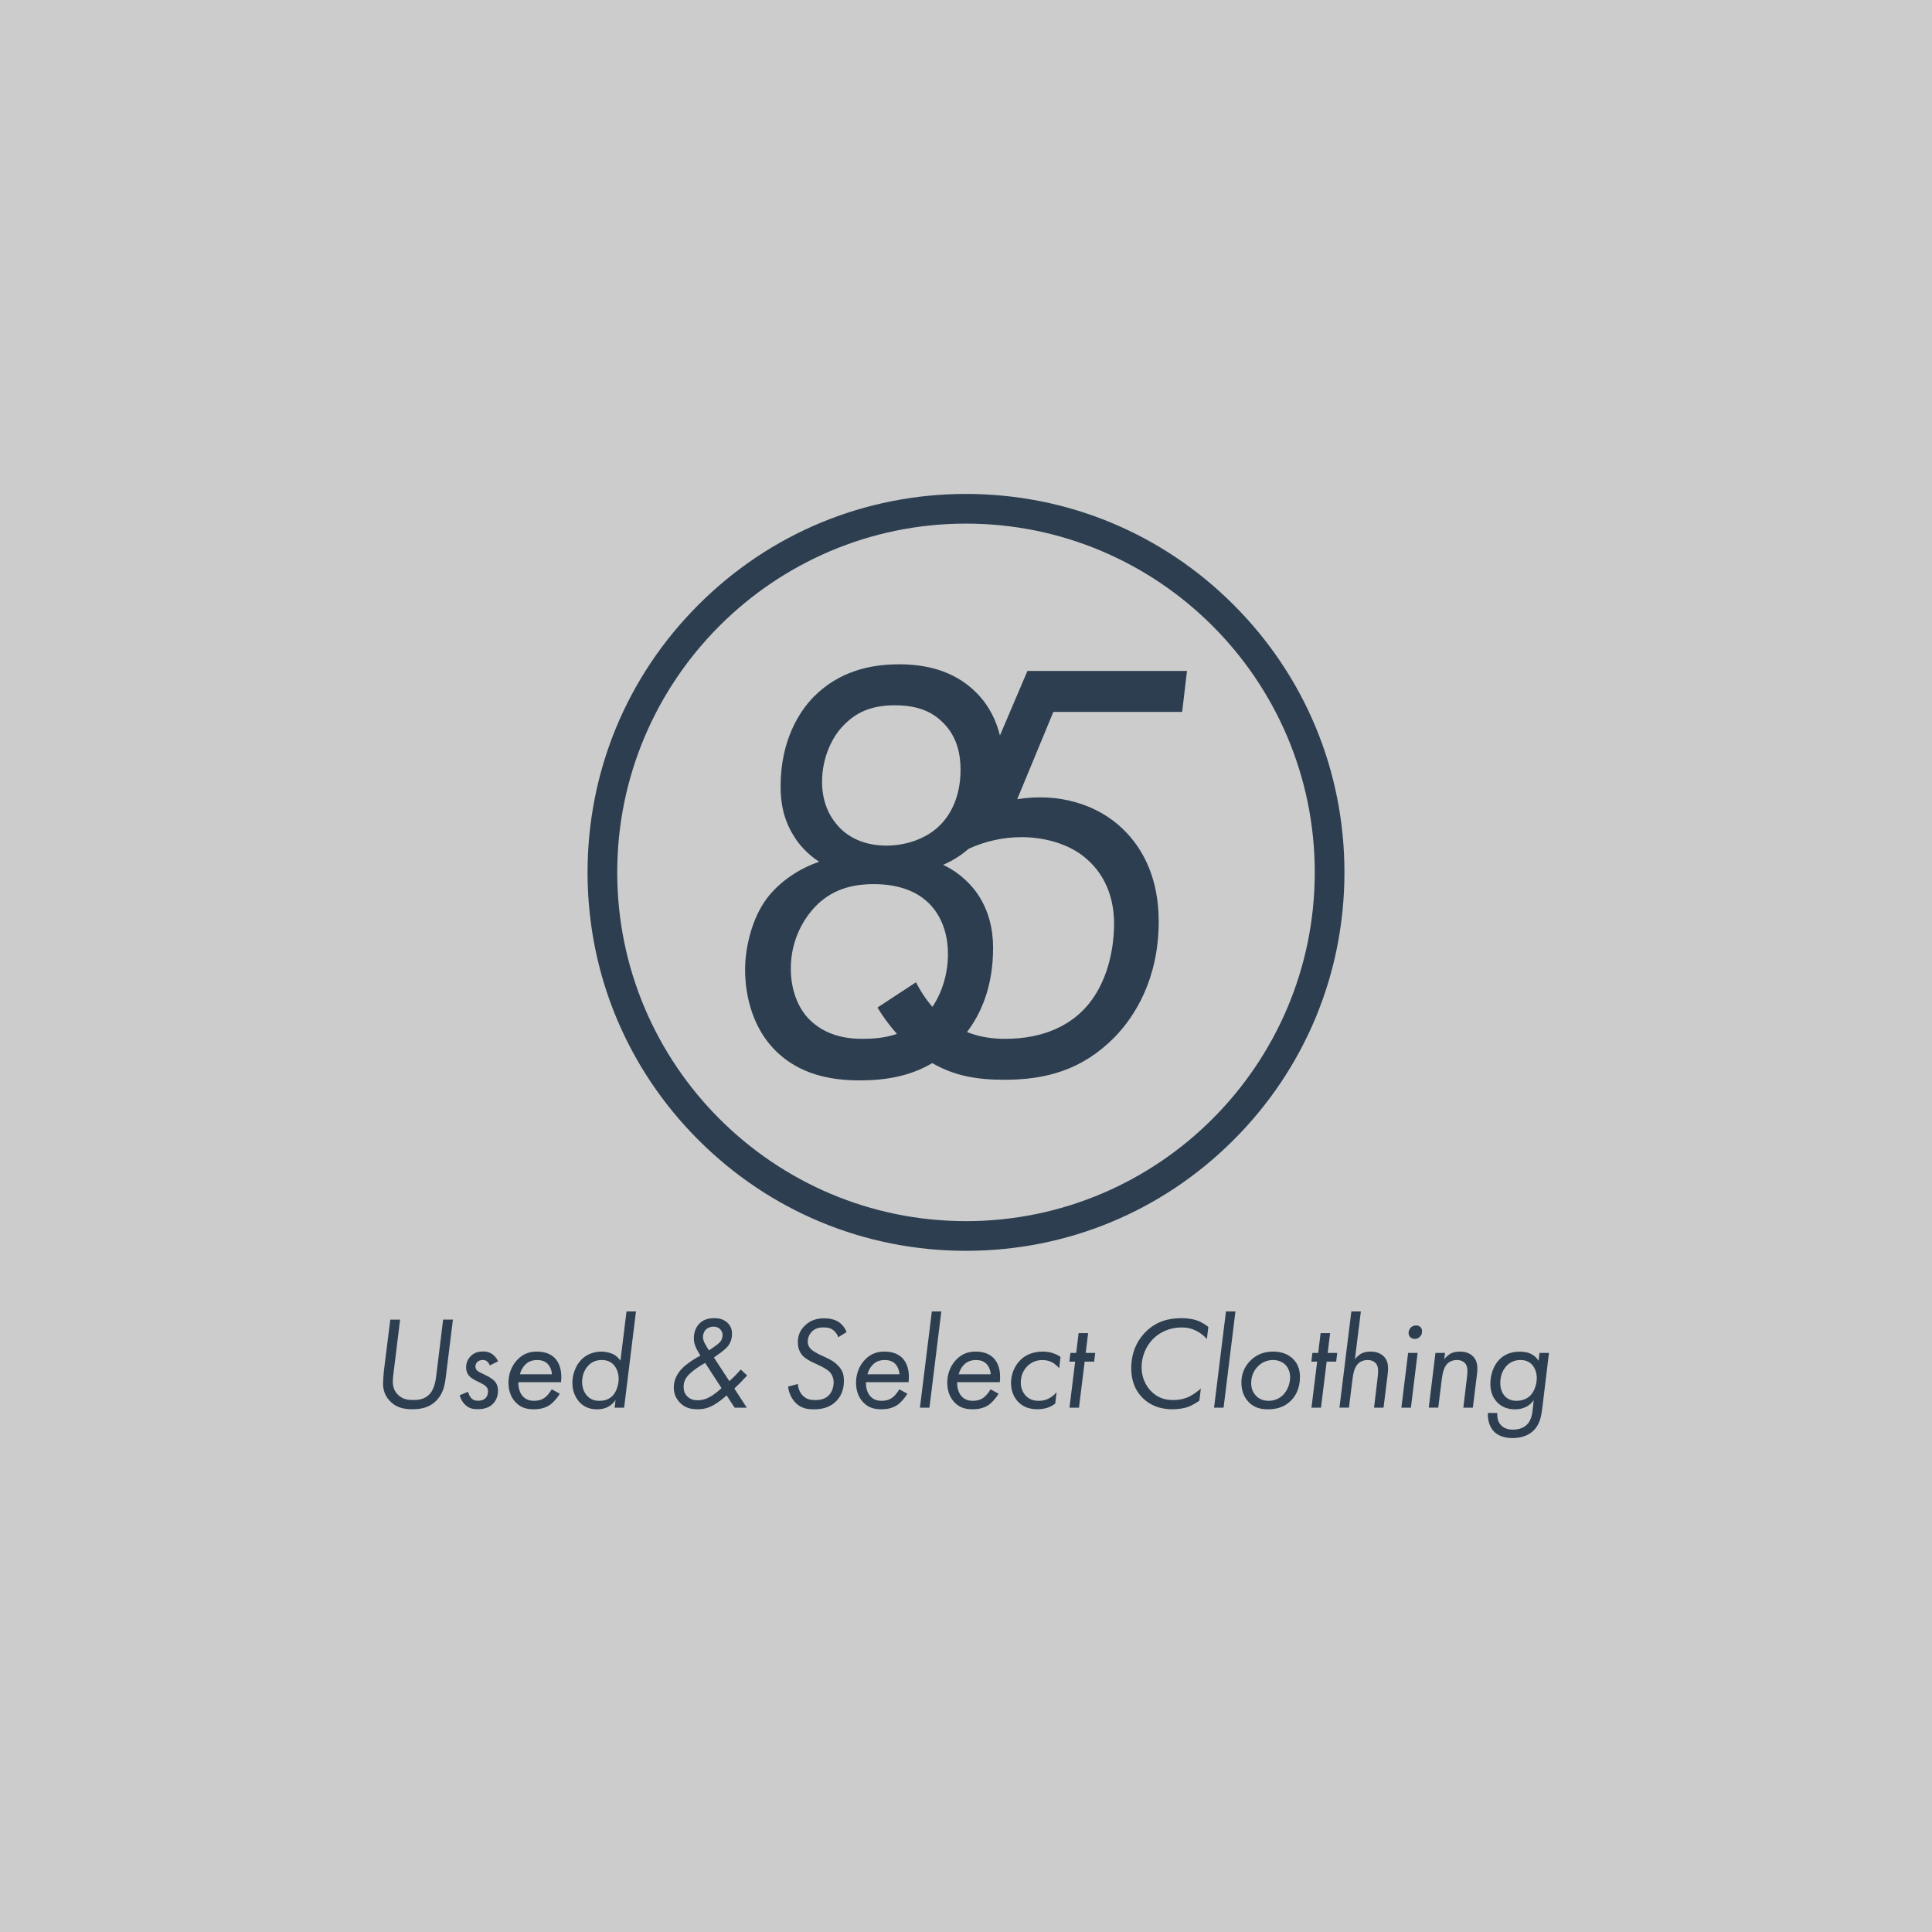<?xml version="1.0" encoding="UTF-8"?>
<svg id="_レイヤー_1" data-name="レイヤー 1" xmlns="http://www.w3.org/2000/svg" viewBox="0 0 500 500">
  <defs>
    <style>
      .cls-1 {
        fill: #2c3e50;
      }

      .cls-2 {
        fill: #ccc;
      }
    </style>
  </defs>
  <rect class="cls-2" width="500" height="500"/>
  <g>
    <g>
      <path class="cls-1" d="M305.94,184.24l1.25-10.6h-41.29l-7.12,16.71c-.88-3.6-2.6-7.5-5.97-10.95-6.08-6.23-14.02-7.48-20.1-7.48-7.32,0-15.58,1.71-22.28,8.57-3.43,3.58-8.41,10.91-8.41,23.06,0,3.9.62,8.1,3.12,12.31,1.4,2.49,3.74,5.14,6.86,7.17-5.14,1.71-10.28,5.14-13.56,9.51-3.74,4.99-5.61,12.47-5.61,18.39,0,7.48,2.34,15.27,7.48,20.57,6.39,6.7,14.96,8.1,22.13,8.1,6.42,0,12.84-.94,18.83-4.47,5.91,3.41,11.8,4.31,18.72,4.31,10.6,0,20.1-2.49,28.51-11.06,5.14-5.3,11.37-14.96,11.37-29.92,0-10.75-3.74-18.54-9.19-23.84-6.7-6.54-16.83-9.5-27.42-7.79l9.35-22.59h33.35ZM218.68,187.36c3.58-3.58,7.79-4.83,12.93-4.83,3.74,0,8.57.62,12.31,4.36,3.9,3.74,4.67,8.57,4.67,12.31,0,6.86-2.49,11.69-5.61,14.65-3.43,3.27-8.57,4.99-13.56,4.99-6.23,0-10.13-2.49-12.31-4.83-1.87-2.03-4.36-5.61-4.36-11.69s2.49-11.69,5.92-14.96ZM209.49,263.87c-2.96-2.96-4.83-7.64-4.83-13.24,0-6.54,2.65-12,6.08-15.74,4.36-4.67,9.66-6.08,15.43-6.08,6.86,0,11.06,2.18,13.4,4.21,1.71,1.4,5.76,5.61,5.76,13.87,0,5.1-1.52,10-4.03,13.69-2.39-2.78-3.79-5.48-4.24-6.37l-9.97,6.54c1.35,2.25,3.06,4.6,5.04,6.82-3.24,1.12-6.45,1.28-9.08,1.28-4.52,0-9.66-1.09-13.56-4.99ZM264.33,216.65c5.61,0,12.15,1.56,16.67,5.45,5.92,4.99,7.32,11.84,7.32,16.83,0,8.88-2.8,17.14-7.79,22.28-3.74,3.9-10.13,7.64-20.41,7.64-3.26,0-6.59-.44-9.86-1.76,3.64-4.79,6.75-11.77,6.75-21.77,0-4.83-1.09-9.66-4.05-14.02-1.09-1.56-3.9-5.14-8.88-7.48,2.68-1.16,4.85-2.62,6.61-4.16,4.25-1.94,8.91-3,13.64-3Z"/>
      <path class="cls-1" d="M250,323.71c-26.16,0-50.75-10.19-69.25-28.69-18.5-18.5-28.69-43.09-28.69-69.25s10.19-50.75,28.69-69.25c18.5-18.5,43.09-28.69,69.25-28.69s50.75,10.19,69.25,28.69c18.5,18.5,28.69,43.09,28.69,69.25s-10.19,50.75-28.69,69.25c-18.5,18.5-43.09,28.69-69.25,28.69ZM250,135.51c-49.77,0-90.26,40.49-90.26,90.26s40.49,90.26,90.26,90.26,90.26-40.49,90.26-90.26-40.49-90.26-90.26-90.26Z"/>
    </g>
    <g>
      <path class="cls-1" d="M101.9,354.91c-.14,1.03-.24,1.84-.24,2.73,0,1.26.41,2.49,1.47,3.45,1.2,1.09,2.49,1.23,3.83,1.23,1.13,0,2.94-.07,4.3-1.61,1.3-1.47,1.54-3.83,1.71-5.23l1.71-13.97h2.53l-1.81,14.66c-.31,2.49-.72,4.65-2.67,6.49s-4.24,2.05-6.05,2.05c-2.12,0-4-.41-5.57-1.91-1.06-1.03-1.98-2.53-1.98-4.71,0-.72.17-2.84.24-3.45l1.64-13.12h2.53l-1.64,13.39Z"/>
      <path class="cls-1" d="M126.77,353.41c-.14-.44-.38-.75-.58-.96-.38-.38-.75-.48-1.23-.48-.51,0-.96.1-1.37.44-.38.34-.55.79-.55,1.26s.21.79.41.99c.34.34.89.58,1.4.82l1.3.65c.55.27,1.37.82,1.81,1.26.68.75.92,1.61.92,2.53,0,1.3-.44,2.46-1.2,3.28-1.26,1.37-3.04,1.5-4.07,1.5s-2.02-.14-2.97-.92c-.79-.65-1.4-1.64-1.67-2.7l2.15-.89c.14.51.44,1.23.85,1.67.48.48,1.06.65,1.71.65.44,0,1.26-.03,1.91-.62.48-.44.72-1.13.72-1.81,0-.62-.27-1.09-.75-1.47-.24-.21-.99-.62-1.47-.85l-.79-.38c-.58-.27-1.43-.79-1.88-1.3-.58-.65-.79-1.4-.79-2.22,0-1.3.55-2.25,1.2-2.9.99-.99,2.12-1.2,3.21-1.2.89,0,1.71.17,2.56.85.55.44,1.03,1.06,1.3,1.71l-2.15,1.06Z"/>
      <path class="cls-1" d="M144.88,360.69c-.65,1.09-1.67,2.29-2.63,2.94-1.4.92-2.9,1.09-4.1,1.09-1.67,0-3.28-.31-4.68-1.78-.85-.89-1.88-2.46-1.88-5.09,0-2.43.92-4.58,2.43-6.08,1.47-1.47,3.08-1.98,4.95-1.98,2.39,0,3.79.85,4.61,1.67,1.02,1.06,1.98,3.01,1.61,6.25h-11.04c-.03,2.02.65,3.14,1.26,3.76.82.82,1.78,1.06,2.8,1.06.82,0,1.81-.14,2.73-.79.72-.51,1.43-1.43,1.84-2.19l2.08,1.13ZM142.83,355.67c-.03-1.03-.48-2.12-1.2-2.8-.79-.75-1.81-.89-2.6-.89-1.26,0-2.25.34-3.11,1.2-.61.62-1.13,1.5-1.37,2.49h8.27Z"/>
      <path class="cls-1" d="M162.13,339.4h2.46l-3.07,24.91h-2.46l.24-1.98c-.55.82-1.26,1.4-1.98,1.78-.85.44-1.78.62-2.77.62-1.57,0-3.04-.38-4.34-1.61-1.06-1.03-2.08-2.77-2.08-5.23,0-2.29.92-4.68,2.46-6.15,1.2-1.16,3.01-1.95,5.06-1.95.89,0,2.19.24,3.08.68.65.34,1.33.92,1.84,1.67l1.57-12.74ZM152.43,353.24c-.96.89-1.78,2.43-1.78,4.41,0,1.81.72,2.97,1.33,3.62.96,1.03,2.08,1.26,3.14,1.26s2.29-.21,3.35-1.23c1.16-1.16,1.64-3.07,1.64-4.48s-.48-2.73-1.3-3.62c-.85-.92-1.95-1.23-3.08-1.23-1.2,0-2.32.34-3.31,1.26Z"/>
      <path class="cls-1" d="M193.36,355.97c-1.13,1.23-2.22,2.36-3.31,3.38l3.21,4.95h-3.14l-2.08-3.18c-.85.79-2.12,1.81-3.28,2.46-1.37.79-2.56,1.13-4.27,1.13s-3.21-.34-4.54-1.71c-.92-.96-1.57-2.22-1.57-3.9,0-2.29,1.13-3.93,2.22-5.02,1.23-1.23,3.25-2.53,4.65-3.25l-.72-1.26c-.51-.89-.96-1.88-.96-3.28,0-1.64.62-2.9,1.4-3.72,1.2-1.23,2.7-1.43,3.89-1.43,1.13,0,2.49.24,3.52,1.3.72.72,1.06,1.64,1.06,2.73,0,1.43-.48,2.43-.92,3.04-.17.24-.72.92-2.05,1.88l-1.71,1.23,4,6.12c1.06-.96,2.05-1.95,2.94-3.01l1.67,1.54ZM182.49,352.73c-1.43.75-3.14,1.95-4.1,2.9-.89.92-1.47,1.84-1.47,3.28,0,.96.24,1.78.96,2.49.72.72,1.61.99,2.67.99,1.16,0,2.25-.31,3.45-1.03.82-.48,1.88-1.33,2.73-2.12l-4.24-6.53ZM183.48,349.48l1.4-.96c.38-.24,1.2-.89,1.54-1.3s.58-1.03.58-1.67c0-.79-.38-1.37-.79-1.71-.41-.34-.99-.51-1.54-.51-.79,0-1.5.31-1.95.72-.51.48-.79,1.23-.79,1.95,0,.89.44,1.67.82,2.29l.72,1.2Z"/>
      <path class="cls-1" d="M216.93,346.03c-.27-.79-.75-1.37-1.26-1.78-.85-.65-1.78-.72-2.56-.72-.85,0-1.95.14-2.87.96-.68.62-1.2,1.64-1.2,2.7,0,.72.27,1.47.96,2.08.44.41,1.43.96,1.91,1.2l2.05.96c1.06.48,2.08,1.09,2.9,1.95,1.3,1.33,1.54,2.53,1.54,4,0,1.33-.24,3.42-1.91,5.16-1.91,1.98-4.3,2.19-5.91,2.19-1.84,0-3.35-.34-4.71-1.71-.99-1.03-1.74-2.53-1.91-4.17l2.53-.68c.07,1.16.51,2.22,1.23,2.97.99,1.03,2.12,1.2,3.25,1.2s2.49-.17,3.55-1.26c.85-.89,1.23-2.22,1.23-3.31,0-1.37-.62-2.36-1.23-2.9-.44-.41-1.5-1.02-2.22-1.37l-1.81-.85c-.62-.27-1.95-.96-2.7-1.74-.62-.65-1.3-1.74-1.3-3.52,0-1.61.48-3.04,1.78-4.3,1.43-1.4,3.11-1.91,5.02-1.91.99,0,2.53.14,3.76.96.89.58,1.64,1.54,2.05,2.6l-2.15,1.33Z"/>
      <path class="cls-1" d="M234.83,360.69c-.65,1.09-1.67,2.29-2.63,2.94-1.4.92-2.9,1.09-4.1,1.09-1.67,0-3.28-.31-4.68-1.78-.85-.89-1.88-2.46-1.88-5.09,0-2.43.92-4.58,2.43-6.08,1.47-1.47,3.07-1.98,4.95-1.98,2.39,0,3.79.85,4.61,1.67,1.03,1.06,1.98,3.01,1.61,6.25h-11.04c-.03,2.02.65,3.14,1.26,3.76.82.82,1.78,1.06,2.8,1.06.82,0,1.81-.14,2.73-.79.72-.51,1.43-1.43,1.84-2.19l2.08,1.13ZM232.78,355.67c-.03-1.03-.48-2.12-1.2-2.8-.79-.75-1.81-.89-2.6-.89-1.26,0-2.25.34-3.11,1.2-.62.62-1.13,1.5-1.37,2.49h8.27Z"/>
      <path class="cls-1" d="M243.61,339.4l-3.07,24.91h-2.46l3.08-24.91h2.46Z"/>
      <path class="cls-1" d="M258.44,360.69c-.65,1.09-1.67,2.29-2.63,2.94-1.4.92-2.9,1.09-4.1,1.09-1.67,0-3.28-.31-4.68-1.78-.85-.89-1.88-2.46-1.88-5.09,0-2.43.92-4.58,2.43-6.08,1.47-1.47,3.07-1.98,4.95-1.98,2.39,0,3.79.85,4.61,1.67,1.03,1.06,1.98,3.01,1.61,6.25h-11.04c-.03,2.02.65,3.14,1.26,3.76.82.82,1.78,1.06,2.8,1.06.82,0,1.81-.14,2.73-.79.72-.51,1.43-1.43,1.84-2.19l2.08,1.13ZM256.39,355.67c-.03-1.03-.48-2.12-1.2-2.8-.79-.75-1.81-.89-2.6-.89-1.26,0-2.25.34-3.11,1.2-.62.62-1.13,1.5-1.37,2.49h8.27Z"/>
      <path class="cls-1" d="M274.12,354.09c-.48-.55-1.16-1.16-1.78-1.5-.68-.38-1.64-.61-2.56-.61-1.57,0-2.8.55-3.79,1.47-.92.89-1.81,2.29-1.81,4.3,0,1.78.72,2.9,1.37,3.55.96.96,2.12,1.23,3.28,1.23.99,0,1.78-.17,2.63-.62.92-.48,1.54-1.09,1.98-1.61l-.34,2.94c-.68.51-1.37.89-2.05,1.09-.82.27-1.71.38-2.53.38-1.74,0-3.52-.38-4.99-1.88-1.23-1.26-1.88-3.01-1.88-4.95,0-2.15.89-4.41,2.46-5.94.92-.92,2.77-2.15,5.74-2.15,1.44,0,3.11.34,4.61,1.37l-.34,2.94Z"/>
      <path class="cls-1" d="M280.71,352.39l-1.47,11.92h-2.46l1.47-11.92h-1.5l.27-2.25h1.5l.62-5.12h2.46l-.62,5.12h2.46l-.27,2.25h-2.46Z"/>
      <path class="cls-1" d="M312.35,346.54c-.62-.68-1.47-1.47-2.67-2.08-1.33-.68-2.53-.92-3.86-.92-2.97,0-5.57,1.13-7.41,2.97-1.84,1.88-2.97,4.54-2.97,7.31s1.13,4.82,2.39,6.15c1.64,1.71,3.55,2.36,5.74,2.36,1.74,0,3.21-.38,4.34-.96.92-.48,2.08-1.3,2.87-2.02l-.38,3.14c-.89.62-2.08,1.3-2.9,1.61-1.03.38-2.67.62-4.1.62-3.35,0-5.91-1.13-7.76-3.01-2.08-2.12-2.87-4.71-2.87-7.62,0-5.02,2.32-8.03,3.83-9.5,2.73-2.67,5.88-3.45,9.22-3.45,1.3,0,3.01.17,4.48.79.72.31,1.67.89,2.42,1.47l-.38,3.14Z"/>
      <path class="cls-1" d="M319.73,339.4l-3.07,24.91h-2.46l3.08-24.91h2.46Z"/>
      <path class="cls-1" d="M323.08,362.77c-.99-1.06-1.81-2.67-1.81-4.95,0-2.05.68-4.17,2.56-5.91,1.57-1.44,3.38-2.12,5.67-2.12s4,.75,5.19,1.95c1.43,1.43,1.74,3.18,1.74,4.65,0,3.07-1.26,5.06-2.39,6.15-1.81,1.78-4,2.19-5.91,2.19-2.02,0-3.69-.51-5.06-1.95ZM325.61,353.55c-1.2,1.16-1.81,2.73-1.81,4.44,0,1.61.68,2.63,1.23,3.21.51.55,1.54,1.33,3.28,1.33s3.04-.75,3.86-1.64c1.06-1.13,1.71-2.84,1.71-4.48,0-1.44-.55-2.49-1.16-3.14-.72-.75-1.84-1.3-3.25-1.3-.96,0-2.49.24-3.86,1.57Z"/>
      <path class="cls-1" d="M343.34,352.39l-1.47,11.92h-2.46l1.47-11.92h-1.5l.27-2.25h1.5l.62-5.12h2.46l-.62,5.12h2.46l-.27,2.25h-2.46Z"/>
      <path class="cls-1" d="M349.73,339.4h2.46l-1.54,12.37c.07-.1.68-.85,1.43-1.33.89-.55,1.85-.65,2.6-.65,1.03,0,2.36.21,3.42,1.23.96.96,1.13,2.12,1.13,3.18,0,.72-.1,1.5-.21,2.36l-.96,7.75h-2.46l.85-7.07c.07-.58.21-1.78.21-2.43,0-.58-.07-1.47-.72-2.12-.41-.41-1.09-.72-1.98-.72-1.09,0-1.98.41-2.53.99-.96.99-1.23,2.67-1.4,3.93l-.92,7.41h-2.46l3.08-24.91Z"/>
      <path class="cls-1" d="M366.88,350.13l-1.74,14.18h-2.46l1.74-14.18h2.46ZM365.03,343.67c.27-.34.79-.65,1.47-.65.48,0,.82.14,1.09.41.31.31.44.68.44,1.13,0,.62-.24,1.06-.55,1.37-.44.48-.99.58-1.37.58-.44,0-.82-.14-1.16-.48-.27-.27-.41-.65-.41-1.06,0-.51.21-.99.48-1.3Z"/>
      <path class="cls-1" d="M371.52,350.13h2.46l-.21,1.64c.07-.1.68-.85,1.43-1.33.89-.55,1.85-.65,2.63-.65,1.03,0,2.36.21,3.38,1.23.96.96,1.13,2.12,1.13,3.18,0,.72-.1,1.5-.21,2.36l-.96,7.75h-2.46l.85-7.07c.07-.58.21-1.78.21-2.43,0-.58-.07-1.47-.72-2.12-.41-.41-1.09-.72-1.98-.72-1.09,0-1.98.41-2.53.99-.96.99-1.23,2.67-1.4,3.93l-.92,7.41h-2.46l1.74-14.18Z"/>
      <path class="cls-1" d="M398.41,350.13h2.46l-1.67,13.84c-.27,2.22-.55,4.44-2.22,6.15-.92.96-2.63,2.05-5.54,2.05-2.46,0-3.93-.82-4.78-1.67-1.54-1.57-1.61-3.76-1.61-4.61v-.21h2.43v.14c0,.99.1,2.22,1.13,3.18.89.82,2.02.99,2.94.99,1.84,0,2.97-.65,3.59-1.26,1.26-1.23,1.43-3.04,1.57-4.34l.21-2.05c-.31.48-.92,1.23-2.02,1.78-.79.38-1.74.62-2.73.62-2.02,0-3.55-.62-4.68-1.81-1.47-1.5-1.78-3.35-1.78-4.82,0-2.29.79-4.68,2.29-6.22.99-1.03,2.63-2.08,5.26-2.08.72,0,2.05.07,3.14.68.58.31,1.26.85,1.78,1.67l.24-2.02ZM390.11,353.27c-1.16,1.09-1.84,2.73-1.84,4.65,0,1.5.51,2.73,1.26,3.48.82.82,1.84,1.13,2.9,1.13,1.71,0,2.84-.65,3.48-1.23,1.23-1.13,1.81-3.14,1.81-4.71,0-1.16-.41-2.53-1.23-3.42-.62-.65-1.54-1.2-2.97-1.2-1.33,0-2.46.41-3.42,1.3Z"/>
    </g>
  </g>
</svg>